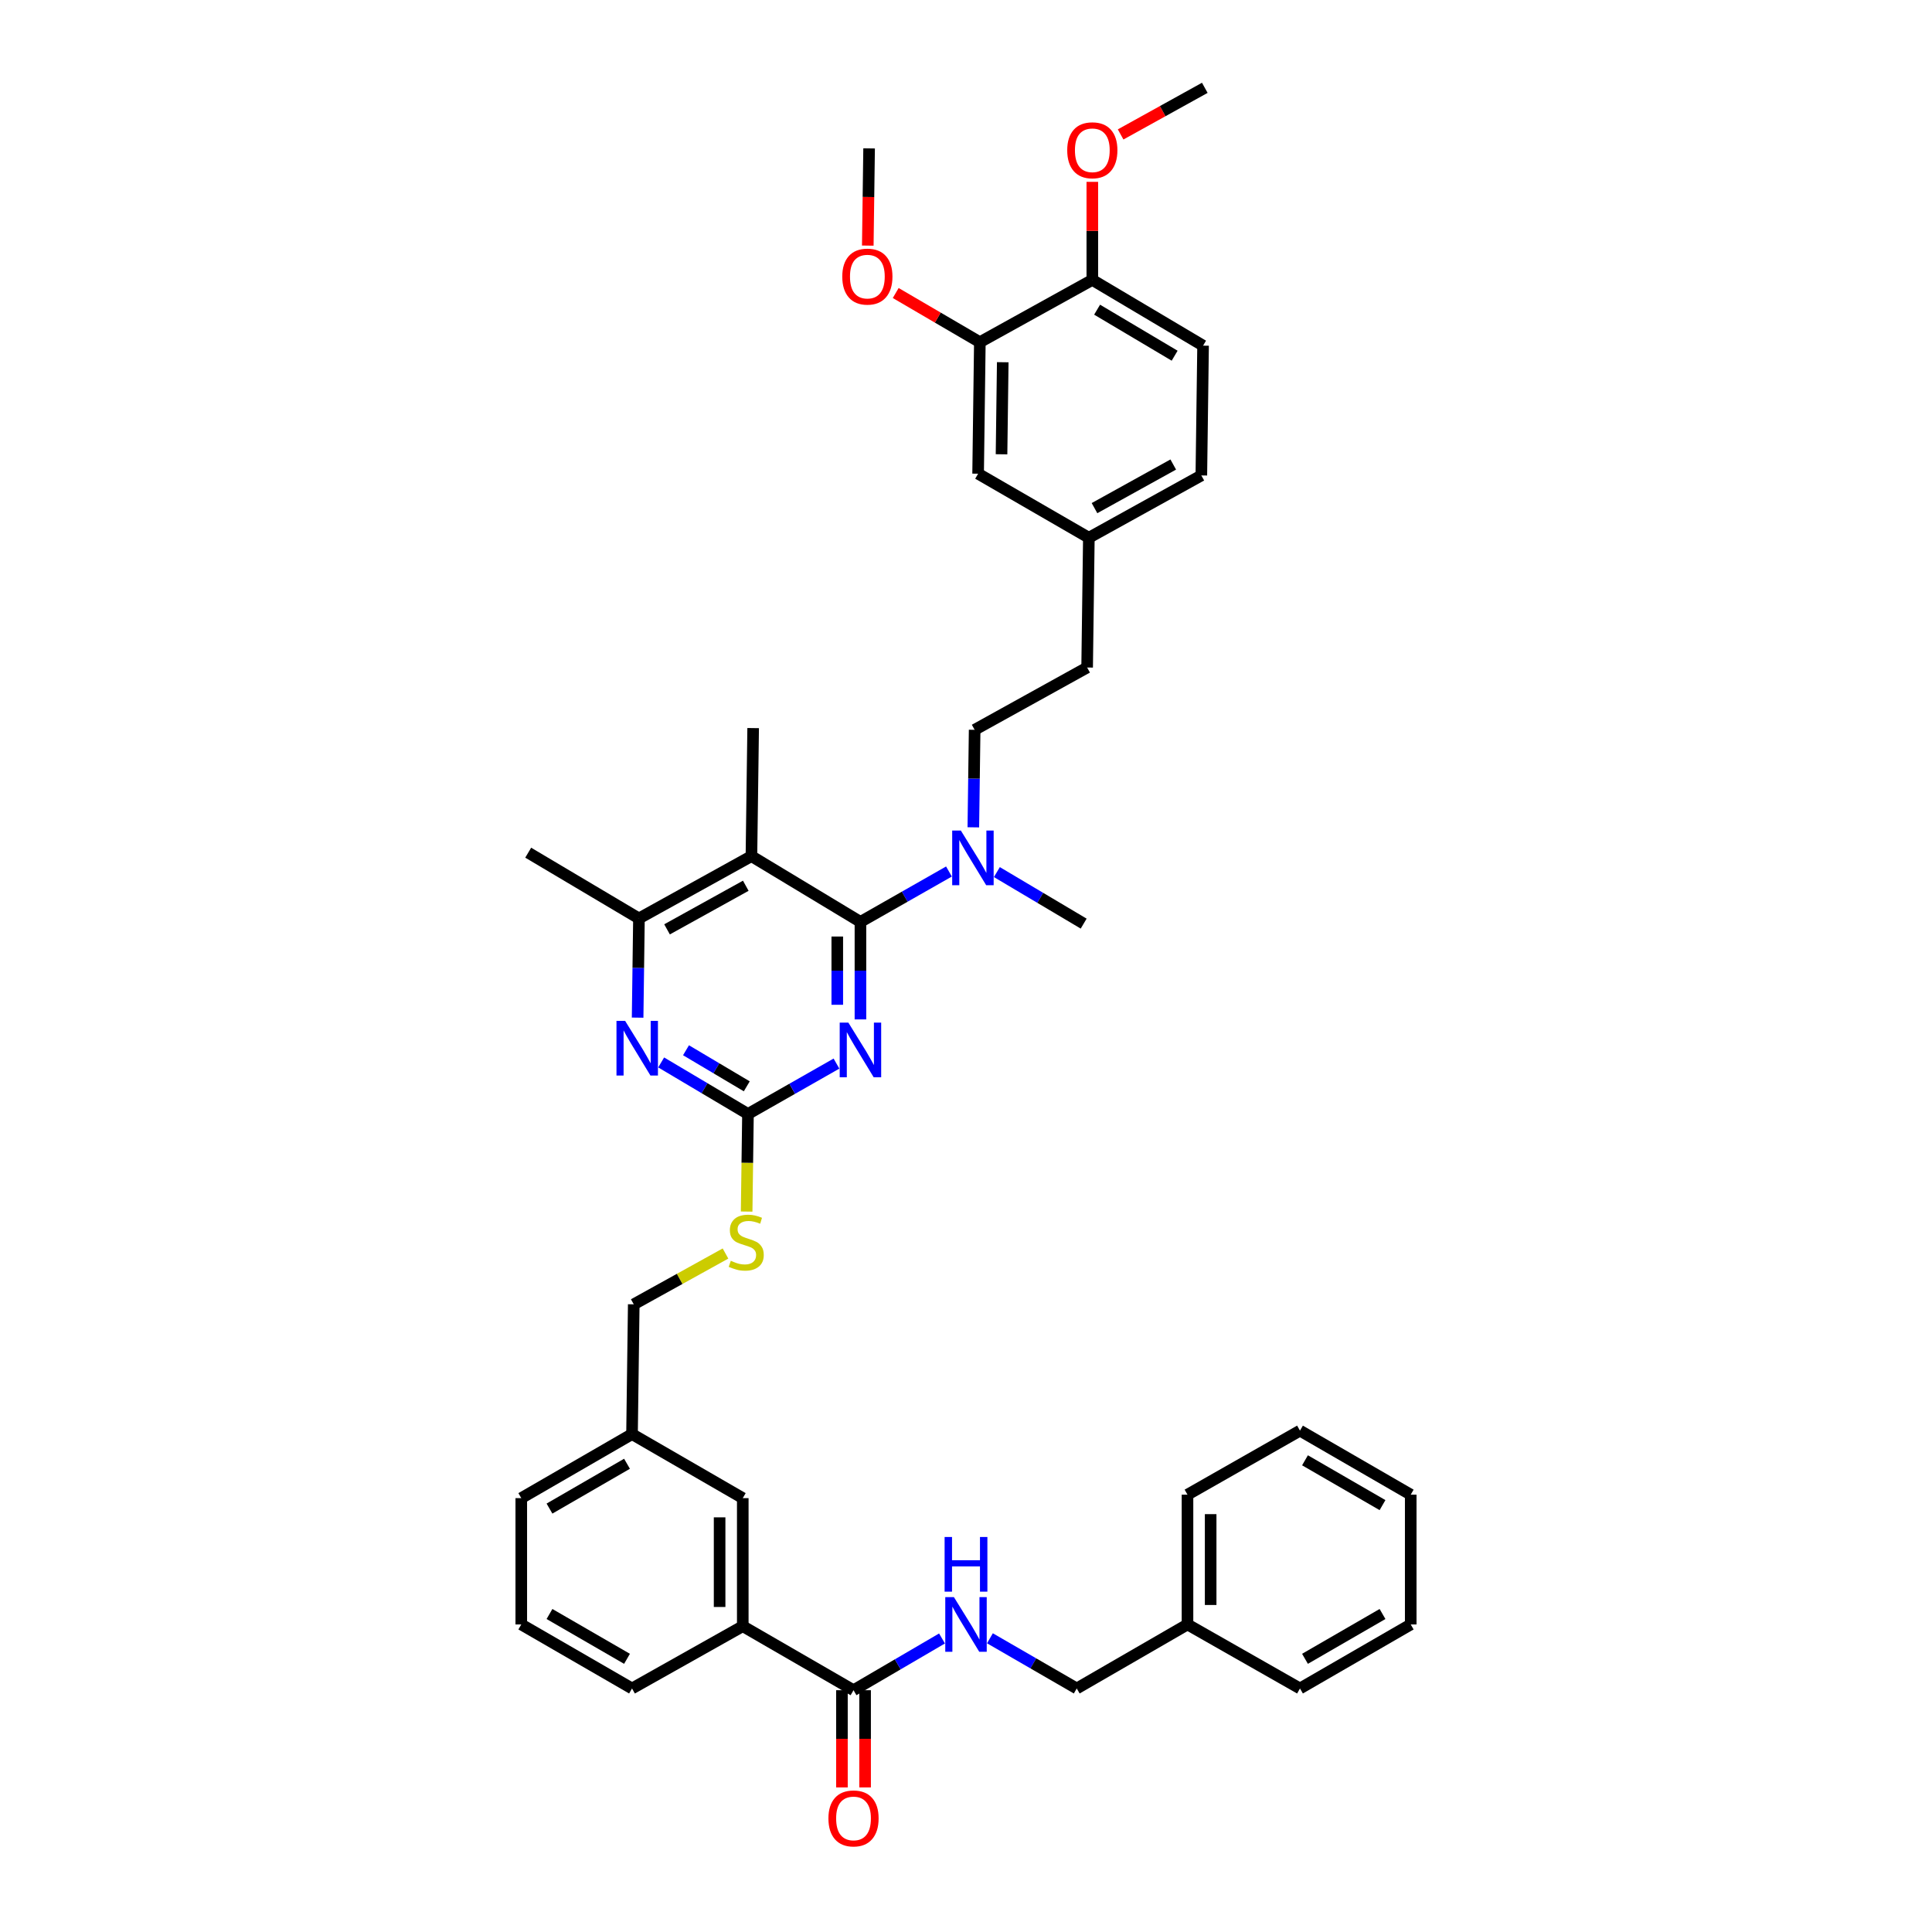 <?xml version='1.0' encoding='iso-8859-1'?>
<svg version='1.1' baseProfile='full'
              xmlns='http://www.w3.org/2000/svg'
                      xmlns:rdkit='http://www.rdkit.org/xml'
                      xmlns:xlink='http://www.w3.org/1999/xlink'
                  xml:space='preserve'
width='1000px' height='1000px' viewBox='0 0 1000 1000'>
<!-- END OF HEADER -->
<rect style='opacity:1.0;fill:#FFFFFF;stroke:none' width='1000' height='1000' x='0' y='0'> </rect>
<path class='bond-0' d='M 441.779,874.85 L 464.681,861.461' style='fill:none;fill-rule:evenodd;stroke:#000000;stroke-width:6px;stroke-linecap:butt;stroke-linejoin:miter;stroke-opacity:1' />
<path class='bond-0' d='M 464.681,861.461 L 487.584,848.072' style='fill:none;fill-rule:evenodd;stroke:#0000FF;stroke-width:6px;stroke-linecap:butt;stroke-linejoin:miter;stroke-opacity:1' />
<path class='bond-1' d='M 435.784,874.85 L 435.784,900.008' style='fill:none;fill-rule:evenodd;stroke:#000000;stroke-width:6px;stroke-linecap:butt;stroke-linejoin:miter;stroke-opacity:1' />
<path class='bond-1' d='M 435.784,900.008 L 435.784,925.166' style='fill:none;fill-rule:evenodd;stroke:#FF0000;stroke-width:6px;stroke-linecap:butt;stroke-linejoin:miter;stroke-opacity:1' />
<path class='bond-1' d='M 447.774,874.85 L 447.774,900.008' style='fill:none;fill-rule:evenodd;stroke:#000000;stroke-width:6px;stroke-linecap:butt;stroke-linejoin:miter;stroke-opacity:1' />
<path class='bond-1' d='M 447.774,900.008 L 447.774,925.166' style='fill:none;fill-rule:evenodd;stroke:#FF0000;stroke-width:6px;stroke-linecap:butt;stroke-linejoin:miter;stroke-opacity:1' />
<path class='bond-2' d='M 441.779,874.85 L 384.457,841.713' style='fill:none;fill-rule:evenodd;stroke:#000000;stroke-width:6px;stroke-linecap:butt;stroke-linejoin:miter;stroke-opacity:1' />
<path class='bond-3' d='M 512.386,847.974 L 534.854,860.962' style='fill:none;fill-rule:evenodd;stroke:#0000FF;stroke-width:6px;stroke-linecap:butt;stroke-linejoin:miter;stroke-opacity:1' />
<path class='bond-3' d='M 534.854,860.962 L 557.322,873.95' style='fill:none;fill-rule:evenodd;stroke:#000000;stroke-width:6px;stroke-linecap:butt;stroke-linejoin:miter;stroke-opacity:1' />
<path class='bond-4' d='M 614.644,840.814 L 557.322,873.95' style='fill:none;fill-rule:evenodd;stroke:#000000;stroke-width:6px;stroke-linecap:butt;stroke-linejoin:miter;stroke-opacity:1' />
<path class='bond-5' d='M 614.644,840.814 L 614.644,773.641' style='fill:none;fill-rule:evenodd;stroke:#000000;stroke-width:6px;stroke-linecap:butt;stroke-linejoin:miter;stroke-opacity:1' />
<path class='bond-5' d='M 626.633,830.738 L 626.633,783.717' style='fill:none;fill-rule:evenodd;stroke:#000000;stroke-width:6px;stroke-linecap:butt;stroke-linejoin:miter;stroke-opacity:1' />
<path class='bond-6' d='M 614.644,840.814 L 672.865,873.95' style='fill:none;fill-rule:evenodd;stroke:#000000;stroke-width:6px;stroke-linecap:butt;stroke-linejoin:miter;stroke-opacity:1' />
<path class='bond-7' d='M 622.71,178.908 L 565.381,144.872' style='fill:none;fill-rule:evenodd;stroke:#000000;stroke-width:6px;stroke-linecap:butt;stroke-linejoin:miter;stroke-opacity:1' />
<path class='bond-7' d='M 607.99,184.112 L 567.86,160.287' style='fill:none;fill-rule:evenodd;stroke:#000000;stroke-width:6px;stroke-linecap:butt;stroke-linejoin:miter;stroke-opacity:1' />
<path class='bond-8' d='M 622.71,178.908 L 621.811,246.088' style='fill:none;fill-rule:evenodd;stroke:#000000;stroke-width:6px;stroke-linecap:butt;stroke-linejoin:miter;stroke-opacity:1' />
<path class='bond-9' d='M 503.796,428.225 L 504.136,402.987' style='fill:none;fill-rule:evenodd;stroke:#0000FF;stroke-width:6px;stroke-linecap:butt;stroke-linejoin:miter;stroke-opacity:1' />
<path class='bond-9' d='M 504.136,402.987 L 504.476,377.749' style='fill:none;fill-rule:evenodd;stroke:#000000;stroke-width:6px;stroke-linecap:butt;stroke-linejoin:miter;stroke-opacity:1' />
<path class='bond-10' d='M 491.178,451.092 L 468.27,464.133' style='fill:none;fill-rule:evenodd;stroke:#0000FF;stroke-width:6px;stroke-linecap:butt;stroke-linejoin:miter;stroke-opacity:1' />
<path class='bond-10' d='M 468.27,464.133 L 445.362,477.173' style='fill:none;fill-rule:evenodd;stroke:#000000;stroke-width:6px;stroke-linecap:butt;stroke-linejoin:miter;stroke-opacity:1' />
<path class='bond-11' d='M 515.98,451.391 L 538.443,464.728' style='fill:none;fill-rule:evenodd;stroke:#0000FF;stroke-width:6px;stroke-linecap:butt;stroke-linejoin:miter;stroke-opacity:1' />
<path class='bond-11' d='M 538.443,464.728 L 560.905,478.066' style='fill:none;fill-rule:evenodd;stroke:#000000;stroke-width:6px;stroke-linecap:butt;stroke-linejoin:miter;stroke-opacity:1' />
<path class='bond-12' d='M 565.381,144.872 L 507.167,177.116' style='fill:none;fill-rule:evenodd;stroke:#000000;stroke-width:6px;stroke-linecap:butt;stroke-linejoin:miter;stroke-opacity:1' />
<path class='bond-13' d='M 565.381,144.872 L 565.381,119.498' style='fill:none;fill-rule:evenodd;stroke:#000000;stroke-width:6px;stroke-linecap:butt;stroke-linejoin:miter;stroke-opacity:1' />
<path class='bond-13' d='M 565.381,119.498 L 565.381,94.125' style='fill:none;fill-rule:evenodd;stroke:#FF0000;stroke-width:6px;stroke-linecap:butt;stroke-linejoin:miter;stroke-opacity:1' />
<path class='bond-14' d='M 386.463,627.107 L 386.805,601.849' style='fill:none;fill-rule:evenodd;stroke:#CCCC00;stroke-width:6px;stroke-linecap:butt;stroke-linejoin:miter;stroke-opacity:1' />
<path class='bond-14' d='M 386.805,601.849 L 387.148,576.591' style='fill:none;fill-rule:evenodd;stroke:#000000;stroke-width:6px;stroke-linecap:butt;stroke-linejoin:miter;stroke-opacity:1' />
<path class='bond-15' d='M 375.513,648.817 L 351.77,661.966' style='fill:none;fill-rule:evenodd;stroke:#CCCC00;stroke-width:6px;stroke-linecap:butt;stroke-linejoin:miter;stroke-opacity:1' />
<path class='bond-15' d='M 351.77,661.966 L 328.028,675.116' style='fill:none;fill-rule:evenodd;stroke:#000000;stroke-width:6px;stroke-linecap:butt;stroke-linejoin:miter;stroke-opacity:1' />
<path class='bond-16' d='M 388.94,443.137 L 330.719,475.382' style='fill:none;fill-rule:evenodd;stroke:#000000;stroke-width:6px;stroke-linecap:butt;stroke-linejoin:miter;stroke-opacity:1' />
<path class='bond-16' d='M 386.015,458.462 L 345.26,481.033' style='fill:none;fill-rule:evenodd;stroke:#000000;stroke-width:6px;stroke-linecap:butt;stroke-linejoin:miter;stroke-opacity:1' />
<path class='bond-17' d='M 388.94,443.137 L 445.362,477.173' style='fill:none;fill-rule:evenodd;stroke:#000000;stroke-width:6px;stroke-linecap:butt;stroke-linejoin:miter;stroke-opacity:1' />
<path class='bond-18' d='M 388.94,443.137 L 389.832,376.857' style='fill:none;fill-rule:evenodd;stroke:#000000;stroke-width:6px;stroke-linecap:butt;stroke-linejoin:miter;stroke-opacity:1' />
<path class='bond-19' d='M 330.719,475.382 L 273.397,441.346' style='fill:none;fill-rule:evenodd;stroke:#000000;stroke-width:6px;stroke-linecap:butt;stroke-linejoin:miter;stroke-opacity:1' />
<path class='bond-20' d='M 330.719,475.382 L 330.375,501.055' style='fill:none;fill-rule:evenodd;stroke:#000000;stroke-width:6px;stroke-linecap:butt;stroke-linejoin:miter;stroke-opacity:1' />
<path class='bond-20' d='M 330.375,501.055 L 330.031,526.728' style='fill:none;fill-rule:evenodd;stroke:#0000FF;stroke-width:6px;stroke-linecap:butt;stroke-linejoin:miter;stroke-opacity:1' />
<path class='bond-21' d='M 342.217,549.915 L 364.682,563.253' style='fill:none;fill-rule:evenodd;stroke:#0000FF;stroke-width:6px;stroke-linecap:butt;stroke-linejoin:miter;stroke-opacity:1' />
<path class='bond-21' d='M 364.682,563.253 L 387.148,576.591' style='fill:none;fill-rule:evenodd;stroke:#000000;stroke-width:6px;stroke-linecap:butt;stroke-linejoin:miter;stroke-opacity:1' />
<path class='bond-21' d='M 355.077,543.607 L 370.803,552.944' style='fill:none;fill-rule:evenodd;stroke:#0000FF;stroke-width:6px;stroke-linecap:butt;stroke-linejoin:miter;stroke-opacity:1' />
<path class='bond-21' d='M 370.803,552.944 L 386.529,562.28' style='fill:none;fill-rule:evenodd;stroke:#000000;stroke-width:6px;stroke-linecap:butt;stroke-linejoin:miter;stroke-opacity:1' />
<path class='bond-22' d='M 387.148,576.591 L 410.053,563.55' style='fill:none;fill-rule:evenodd;stroke:#000000;stroke-width:6px;stroke-linecap:butt;stroke-linejoin:miter;stroke-opacity:1' />
<path class='bond-22' d='M 410.053,563.55 L 432.957,550.51' style='fill:none;fill-rule:evenodd;stroke:#0000FF;stroke-width:6px;stroke-linecap:butt;stroke-linejoin:miter;stroke-opacity:1' />
<path class='bond-23' d='M 445.362,527.643 L 445.362,502.408' style='fill:none;fill-rule:evenodd;stroke:#0000FF;stroke-width:6px;stroke-linecap:butt;stroke-linejoin:miter;stroke-opacity:1' />
<path class='bond-23' d='M 445.362,502.408 L 445.362,477.173' style='fill:none;fill-rule:evenodd;stroke:#000000;stroke-width:6px;stroke-linecap:butt;stroke-linejoin:miter;stroke-opacity:1' />
<path class='bond-23' d='M 433.373,520.073 L 433.373,502.408' style='fill:none;fill-rule:evenodd;stroke:#0000FF;stroke-width:6px;stroke-linecap:butt;stroke-linejoin:miter;stroke-opacity:1' />
<path class='bond-23' d='M 433.373,502.408 L 433.373,484.744' style='fill:none;fill-rule:evenodd;stroke:#000000;stroke-width:6px;stroke-linecap:butt;stroke-linejoin:miter;stroke-opacity:1' />
<path class='bond-24' d='M 327.135,742.289 L 269.813,775.432' style='fill:none;fill-rule:evenodd;stroke:#000000;stroke-width:6px;stroke-linecap:butt;stroke-linejoin:miter;stroke-opacity:1' />
<path class='bond-24' d='M 324.538,757.639 L 284.413,780.84' style='fill:none;fill-rule:evenodd;stroke:#000000;stroke-width:6px;stroke-linecap:butt;stroke-linejoin:miter;stroke-opacity:1' />
<path class='bond-25' d='M 327.135,742.289 L 384.457,775.432' style='fill:none;fill-rule:evenodd;stroke:#000000;stroke-width:6px;stroke-linecap:butt;stroke-linejoin:miter;stroke-opacity:1' />
<path class='bond-26' d='M 327.135,742.289 L 328.028,675.116' style='fill:none;fill-rule:evenodd;stroke:#000000;stroke-width:6px;stroke-linecap:butt;stroke-linejoin:miter;stroke-opacity:1' />
<path class='bond-27' d='M 269.813,775.432 L 269.813,840.814' style='fill:none;fill-rule:evenodd;stroke:#000000;stroke-width:6px;stroke-linecap:butt;stroke-linejoin:miter;stroke-opacity:1' />
<path class='bond-28' d='M 269.813,840.814 L 327.135,873.95' style='fill:none;fill-rule:evenodd;stroke:#000000;stroke-width:6px;stroke-linecap:butt;stroke-linejoin:miter;stroke-opacity:1' />
<path class='bond-28' d='M 284.412,835.404 L 324.537,858.6' style='fill:none;fill-rule:evenodd;stroke:#000000;stroke-width:6px;stroke-linecap:butt;stroke-linejoin:miter;stroke-opacity:1' />
<path class='bond-29' d='M 327.135,873.95 L 384.457,841.713' style='fill:none;fill-rule:evenodd;stroke:#000000;stroke-width:6px;stroke-linecap:butt;stroke-linejoin:miter;stroke-opacity:1' />
<path class='bond-30' d='M 384.457,841.713 L 384.457,775.432' style='fill:none;fill-rule:evenodd;stroke:#000000;stroke-width:6px;stroke-linecap:butt;stroke-linejoin:miter;stroke-opacity:1' />
<path class='bond-30' d='M 372.468,831.771 L 372.468,785.374' style='fill:none;fill-rule:evenodd;stroke:#000000;stroke-width:6px;stroke-linecap:butt;stroke-linejoin:miter;stroke-opacity:1' />
<path class='bond-31' d='M 621.811,246.088 L 563.59,278.332' style='fill:none;fill-rule:evenodd;stroke:#000000;stroke-width:6px;stroke-linecap:butt;stroke-linejoin:miter;stroke-opacity:1' />
<path class='bond-31' d='M 607.269,240.436 L 566.514,263.007' style='fill:none;fill-rule:evenodd;stroke:#000000;stroke-width:6px;stroke-linecap:butt;stroke-linejoin:miter;stroke-opacity:1' />
<path class='bond-32' d='M 507.167,177.116 L 506.268,245.189' style='fill:none;fill-rule:evenodd;stroke:#000000;stroke-width:6px;stroke-linecap:butt;stroke-linejoin:miter;stroke-opacity:1' />
<path class='bond-32' d='M 519.02,187.485 L 518.391,235.136' style='fill:none;fill-rule:evenodd;stroke:#000000;stroke-width:6px;stroke-linecap:butt;stroke-linejoin:miter;stroke-opacity:1' />
<path class='bond-33' d='M 507.167,177.116 L 485.393,164.39' style='fill:none;fill-rule:evenodd;stroke:#000000;stroke-width:6px;stroke-linecap:butt;stroke-linejoin:miter;stroke-opacity:1' />
<path class='bond-33' d='M 485.393,164.39 L 463.62,151.664' style='fill:none;fill-rule:evenodd;stroke:#FF0000;stroke-width:6px;stroke-linecap:butt;stroke-linejoin:miter;stroke-opacity:1' />
<path class='bond-34' d='M 563.59,278.332 L 506.268,245.189' style='fill:none;fill-rule:evenodd;stroke:#000000;stroke-width:6px;stroke-linecap:butt;stroke-linejoin:miter;stroke-opacity:1' />
<path class='bond-35' d='M 563.59,278.332 L 562.697,345.505' style='fill:none;fill-rule:evenodd;stroke:#000000;stroke-width:6px;stroke-linecap:butt;stroke-linejoin:miter;stroke-opacity:1' />
<path class='bond-36' d='M 580.033,69.584 L 601.818,57.519' style='fill:none;fill-rule:evenodd;stroke:#FF0000;stroke-width:6px;stroke-linecap:butt;stroke-linejoin:miter;stroke-opacity:1' />
<path class='bond-36' d='M 601.818,57.519 L 623.602,45.455' style='fill:none;fill-rule:evenodd;stroke:#000000;stroke-width:6px;stroke-linecap:butt;stroke-linejoin:miter;stroke-opacity:1' />
<path class='bond-37' d='M 504.476,377.749 L 562.697,345.505' style='fill:none;fill-rule:evenodd;stroke:#000000;stroke-width:6px;stroke-linecap:butt;stroke-linejoin:miter;stroke-opacity:1' />
<path class='bond-38' d='M 449.162,127.123 L 449.504,101.964' style='fill:none;fill-rule:evenodd;stroke:#FF0000;stroke-width:6px;stroke-linecap:butt;stroke-linejoin:miter;stroke-opacity:1' />
<path class='bond-38' d='M 449.504,101.964 L 449.845,76.806' style='fill:none;fill-rule:evenodd;stroke:#000000;stroke-width:6px;stroke-linecap:butt;stroke-linejoin:miter;stroke-opacity:1' />
<path class='bond-39' d='M 614.644,773.641 L 672.865,740.497' style='fill:none;fill-rule:evenodd;stroke:#000000;stroke-width:6px;stroke-linecap:butt;stroke-linejoin:miter;stroke-opacity:1' />
<path class='bond-40' d='M 672.865,873.95 L 730.187,840.814' style='fill:none;fill-rule:evenodd;stroke:#000000;stroke-width:6px;stroke-linecap:butt;stroke-linejoin:miter;stroke-opacity:1' />
<path class='bond-40' d='M 675.463,858.6 L 715.588,835.404' style='fill:none;fill-rule:evenodd;stroke:#000000;stroke-width:6px;stroke-linecap:butt;stroke-linejoin:miter;stroke-opacity:1' />
<path class='bond-41' d='M 672.865,740.497 L 730.187,773.641' style='fill:none;fill-rule:evenodd;stroke:#000000;stroke-width:6px;stroke-linecap:butt;stroke-linejoin:miter;stroke-opacity:1' />
<path class='bond-41' d='M 675.462,755.848 L 715.587,779.048' style='fill:none;fill-rule:evenodd;stroke:#000000;stroke-width:6px;stroke-linecap:butt;stroke-linejoin:miter;stroke-opacity:1' />
<path class='bond-42' d='M 730.187,840.814 L 730.187,773.641' style='fill:none;fill-rule:evenodd;stroke:#000000;stroke-width:6px;stroke-linecap:butt;stroke-linejoin:miter;stroke-opacity:1' />
<path  class='atom-1' d='M 493.746 826.666
L 503.017 841.653
Q 503.936 843.131, 505.415 845.809
Q 506.894 848.487, 506.974 848.647
L 506.974 826.666
L 510.73 826.666
L 510.73 854.961
L 506.854 854.961
L 496.903 838.576
Q 495.744 836.657, 494.505 834.459
Q 493.306 832.261, 492.946 831.582
L 492.946 854.961
L 489.27 854.961
L 489.27 826.666
L 493.746 826.666
' fill='#0000FF'/>
<path  class='atom-1' d='M 488.93 795.542
L 492.766 795.542
L 492.766 807.571
L 507.234 807.571
L 507.234 795.542
L 511.07 795.542
L 511.07 823.837
L 507.234 823.837
L 507.234 810.769
L 492.766 810.769
L 492.766 823.837
L 488.93 823.837
L 488.93 795.542
' fill='#0000FF'/>
<path  class='atom-2' d='M 428.791 941.21
Q 428.791 934.416, 432.148 930.62
Q 435.505 926.823, 441.779 926.823
Q 448.053 926.823, 451.41 930.62
Q 454.767 934.416, 454.767 941.21
Q 454.767 948.084, 451.37 952
Q 447.973 955.877, 441.779 955.877
Q 435.545 955.877, 432.148 952
Q 428.791 948.124, 428.791 941.21
M 441.779 952.68
Q 446.095 952.68, 448.413 949.802
Q 450.771 946.885, 450.771 941.21
Q 450.771 935.655, 448.413 932.858
Q 446.095 930.02, 441.779 930.02
Q 437.463 930.02, 435.105 932.818
Q 432.787 935.615, 432.787 941.21
Q 432.787 946.925, 435.105 949.802
Q 437.463 952.68, 441.779 952.68
' fill='#FF0000'/>
<path  class='atom-6' d='M 497.329 429.883
L 506.601 444.869
Q 507.52 446.348, 508.999 449.025
Q 510.477 451.703, 510.557 451.863
L 510.557 429.883
L 514.314 429.883
L 514.314 458.177
L 510.437 458.177
L 500.486 441.792
Q 499.327 439.874, 498.088 437.676
Q 496.889 435.478, 496.53 434.798
L 496.53 458.177
L 492.853 458.177
L 492.853 429.883
L 497.329 429.883
' fill='#0000FF'/>
<path  class='atom-8' d='M 378.256 652.583
Q 378.576 652.703, 379.895 653.262
Q 381.213 653.822, 382.652 654.181
Q 384.131 654.501, 385.569 654.501
Q 388.247 654.501, 389.806 653.222
Q 391.364 651.903, 391.364 649.625
Q 391.364 648.067, 390.565 647.108
Q 389.806 646.148, 388.607 645.629
Q 387.408 645.109, 385.41 644.51
Q 382.892 643.751, 381.373 643.031
Q 379.895 642.312, 378.816 640.793
Q 377.776 639.275, 377.776 636.717
Q 377.776 633.16, 380.174 630.962
Q 382.612 628.764, 387.408 628.764
Q 390.685 628.764, 394.402 630.323
L 393.482 633.4
Q 390.085 632.001, 387.528 632.001
Q 384.77 632.001, 383.252 633.16
Q 381.733 634.279, 381.773 636.237
Q 381.773 637.756, 382.532 638.675
Q 383.331 639.594, 384.45 640.114
Q 385.609 640.633, 387.528 641.233
Q 390.085 642.032, 391.604 642.831
Q 393.123 643.631, 394.202 645.269
Q 395.321 646.868, 395.321 649.625
Q 395.321 653.542, 392.683 655.66
Q 390.085 657.738, 385.729 657.738
Q 383.212 657.738, 381.293 657.178
Q 379.415 656.659, 377.177 655.74
L 378.256 652.583
' fill='#CCCC00'/>
<path  class='atom-11' d='M 323.565 528.407
L 332.837 543.394
Q 333.756 544.873, 335.235 547.55
Q 336.713 550.228, 336.793 550.388
L 336.793 528.407
L 340.55 528.407
L 340.55 556.702
L 336.673 556.702
L 326.722 540.317
Q 325.563 538.399, 324.324 536.2
Q 323.126 534.002, 322.766 533.323
L 322.766 556.702
L 319.089 556.702
L 319.089 528.407
L 323.565 528.407
' fill='#0000FF'/>
<path  class='atom-13' d='M 439.108 529.3
L 448.38 544.287
Q 449.299 545.765, 450.778 548.443
Q 452.256 551.12, 452.336 551.28
L 452.336 529.3
L 456.093 529.3
L 456.093 557.595
L 452.216 557.595
L 442.265 541.209
Q 441.106 539.291, 439.867 537.093
Q 438.668 534.895, 438.309 534.216
L 438.309 557.595
L 434.632 557.595
L 434.632 529.3
L 439.108 529.3
' fill='#0000FF'/>
<path  class='atom-28' d='M 552.393 77.779
Q 552.393 70.985, 555.75 67.188
Q 559.107 63.392, 565.381 63.392
Q 571.656 63.392, 575.013 67.188
Q 578.37 70.985, 578.37 77.779
Q 578.37 84.653, 574.973 88.569
Q 571.576 92.446, 565.381 92.446
Q 559.147 92.446, 555.75 88.569
Q 552.393 84.693, 552.393 77.779
M 565.381 89.249
Q 569.697 89.249, 572.015 86.371
Q 574.373 83.454, 574.373 77.779
Q 574.373 72.224, 572.015 69.426
Q 569.697 66.589, 565.381 66.589
Q 561.065 66.589, 558.707 69.386
Q 556.389 72.184, 556.389 77.779
Q 556.389 83.494, 558.707 86.371
Q 561.065 89.249, 565.381 89.249
' fill='#FF0000'/>
<path  class='atom-33' d='M 435.958 143.167
Q 435.958 136.373, 439.315 132.576
Q 442.671 128.78, 448.946 128.78
Q 455.22 128.78, 458.577 132.576
Q 461.934 136.373, 461.934 143.167
Q 461.934 150.041, 458.537 153.957
Q 455.14 157.834, 448.946 157.834
Q 442.711 157.834, 439.315 153.957
Q 435.958 150.081, 435.958 143.167
M 448.946 154.636
Q 453.262 154.636, 455.58 151.759
Q 457.938 148.842, 457.938 143.167
Q 457.938 137.612, 455.58 134.814
Q 453.262 131.977, 448.946 131.977
Q 444.63 131.977, 442.272 134.774
Q 439.954 137.572, 439.954 143.167
Q 439.954 148.882, 442.272 151.759
Q 444.63 154.636, 448.946 154.636
' fill='#FF0000'/>
</svg>
